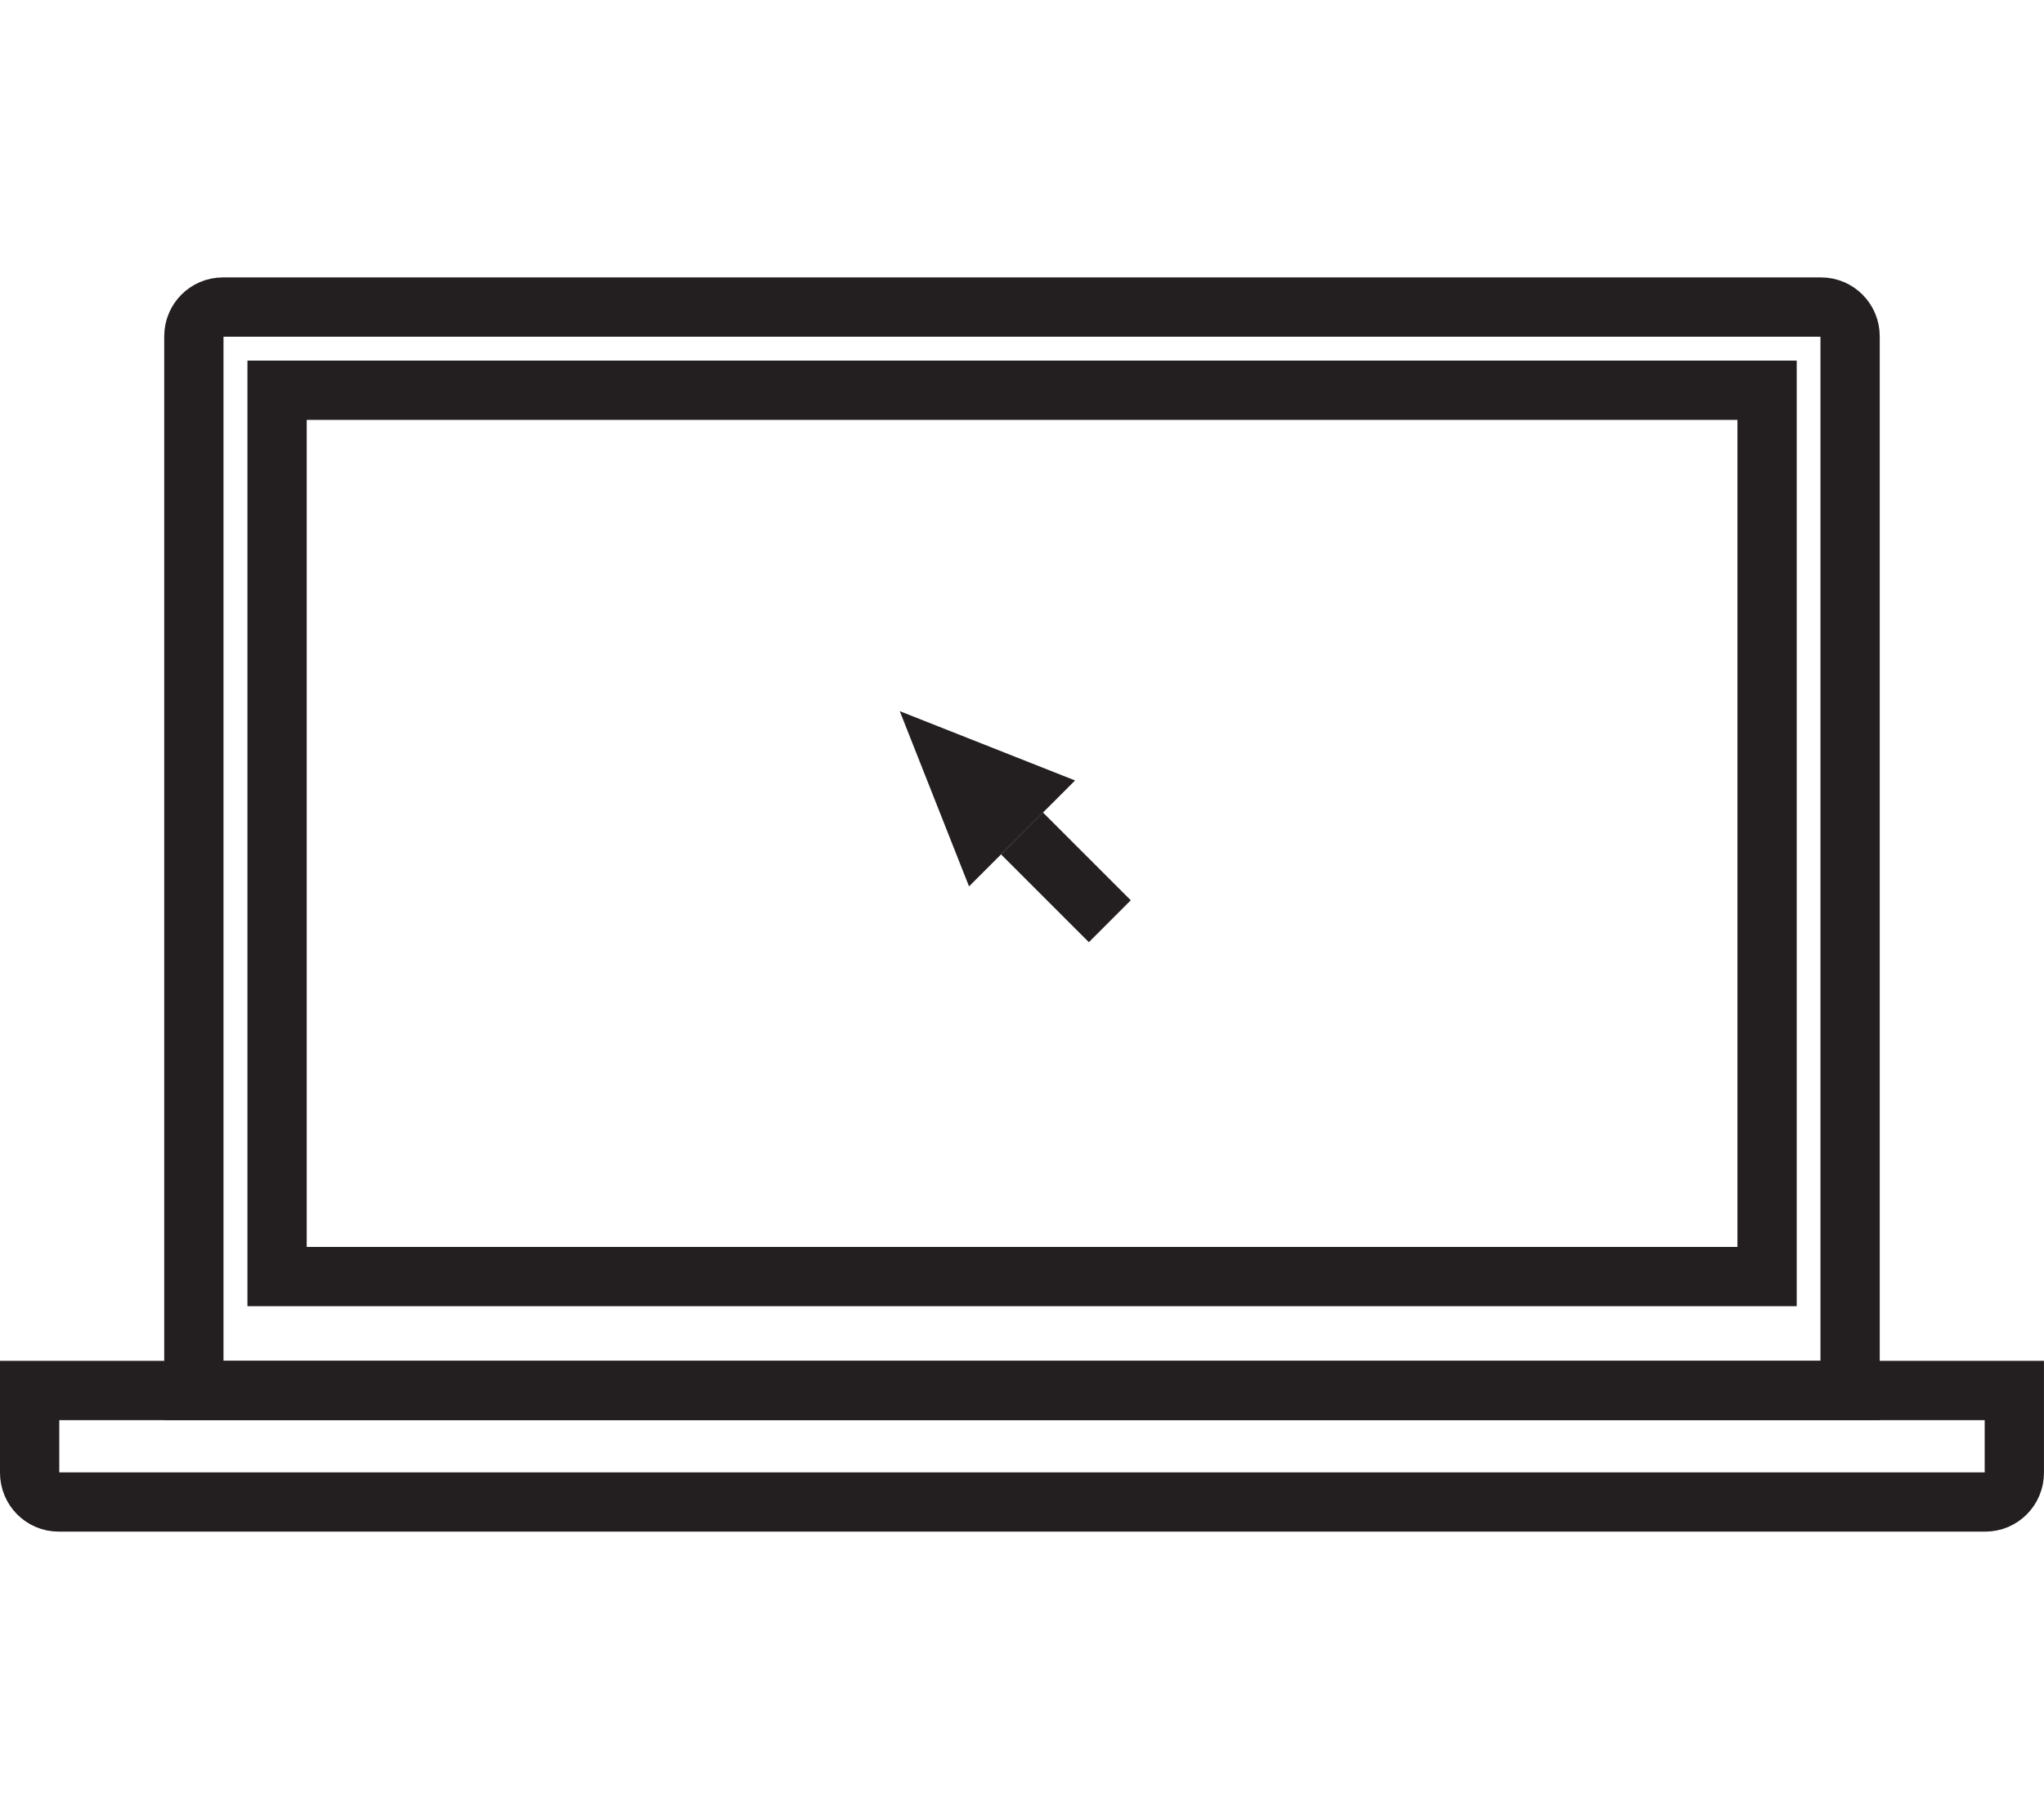 <?xml version="1.0" encoding="UTF-8"?> <svg xmlns="http://www.w3.org/2000/svg" xmlns:xlink="http://www.w3.org/1999/xlink" width="51.727pt" height="45.962pt" viewBox="0 0 51.727 45.962" version="1.1"><defs><clipPath id="clip1"><path d="M 0 0 L 51.727 0 L 51.727 45.961 L 0 45.961 Z M 0 0 "></path></clipPath><clipPath id="clip2"><path d="M 0 13 L 51.727 13 L 51.727 45.961 L 0 45.961 Z M 0 13 "></path></clipPath></defs><g id="surface1"><g clip-path="url(#clip1)" clip-rule="nonzero"><path style="fill:none;stroke-width:1.5;stroke-linecap:butt;stroke-linejoin:miter;stroke:rgb(13.73%,12.16%,12.549%);stroke-opacity:1;stroke-miterlimit:10;" d="M 0 0.001 L 0 26.68 C 0 27.086 0.328 27.418 0.734 27.418 L 41.18 27.418 C 41.586 27.418 41.914 27.086 41.914 26.68 L 41.914 0.001 Z M 0 0.001 " transform="matrix(1,0,0,-1,4.906,35.188)"></path></g><g clip-path="url(#clip2)" clip-rule="nonzero"><path style="fill:none;stroke-width:1.5;stroke-linecap:butt;stroke-linejoin:miter;stroke:rgb(13.73%,12.16%,12.549%);stroke-opacity:1;stroke-miterlimit:10;" d="M -0.001 0.001 L -0.001 -2.082 C -0.001 -2.488 -0.329 -2.82 -0.735 -2.82 L -49.493 -2.82 C -49.899 -2.82 -50.227 -2.488 -50.227 -2.082 L -50.227 0.001 Z M -0.001 0.001 " transform="matrix(1,0,0,-1,50.977,35.188)"></path></g><path style="fill:none;stroke-width:1.5;stroke-linecap:butt;stroke-linejoin:miter;stroke:rgb(13.73%,12.16%,12.549%);stroke-opacity:1;stroke-miterlimit:10;" d="M 44.719 13.658 L 7.012 13.658 L 7.012 36.087 L 44.719 36.087 Z M 44.719 13.658 " transform="matrix(1,0,0,-1,0,45.962)"></path><path style="fill:none;stroke-width:1.5;stroke-linecap:butt;stroke-linejoin:miter;stroke:rgb(13.73%,12.16%,12.549%);stroke-opacity:1;stroke-miterlimit:10;" d="M 0 0.001 L -2.223 2.223 " transform="matrix(1,0,0,-1,28.086,23.313)"></path><path style=" stroke:none;fill-rule:nonzero;fill:rgb(13.73%,12.16%,12.549%);fill-opacity:1;" d="M 24.523 22.43 L 22.77 17.996 L 27.207 19.75 Z M 24.523 22.43 "></path></g></svg> 